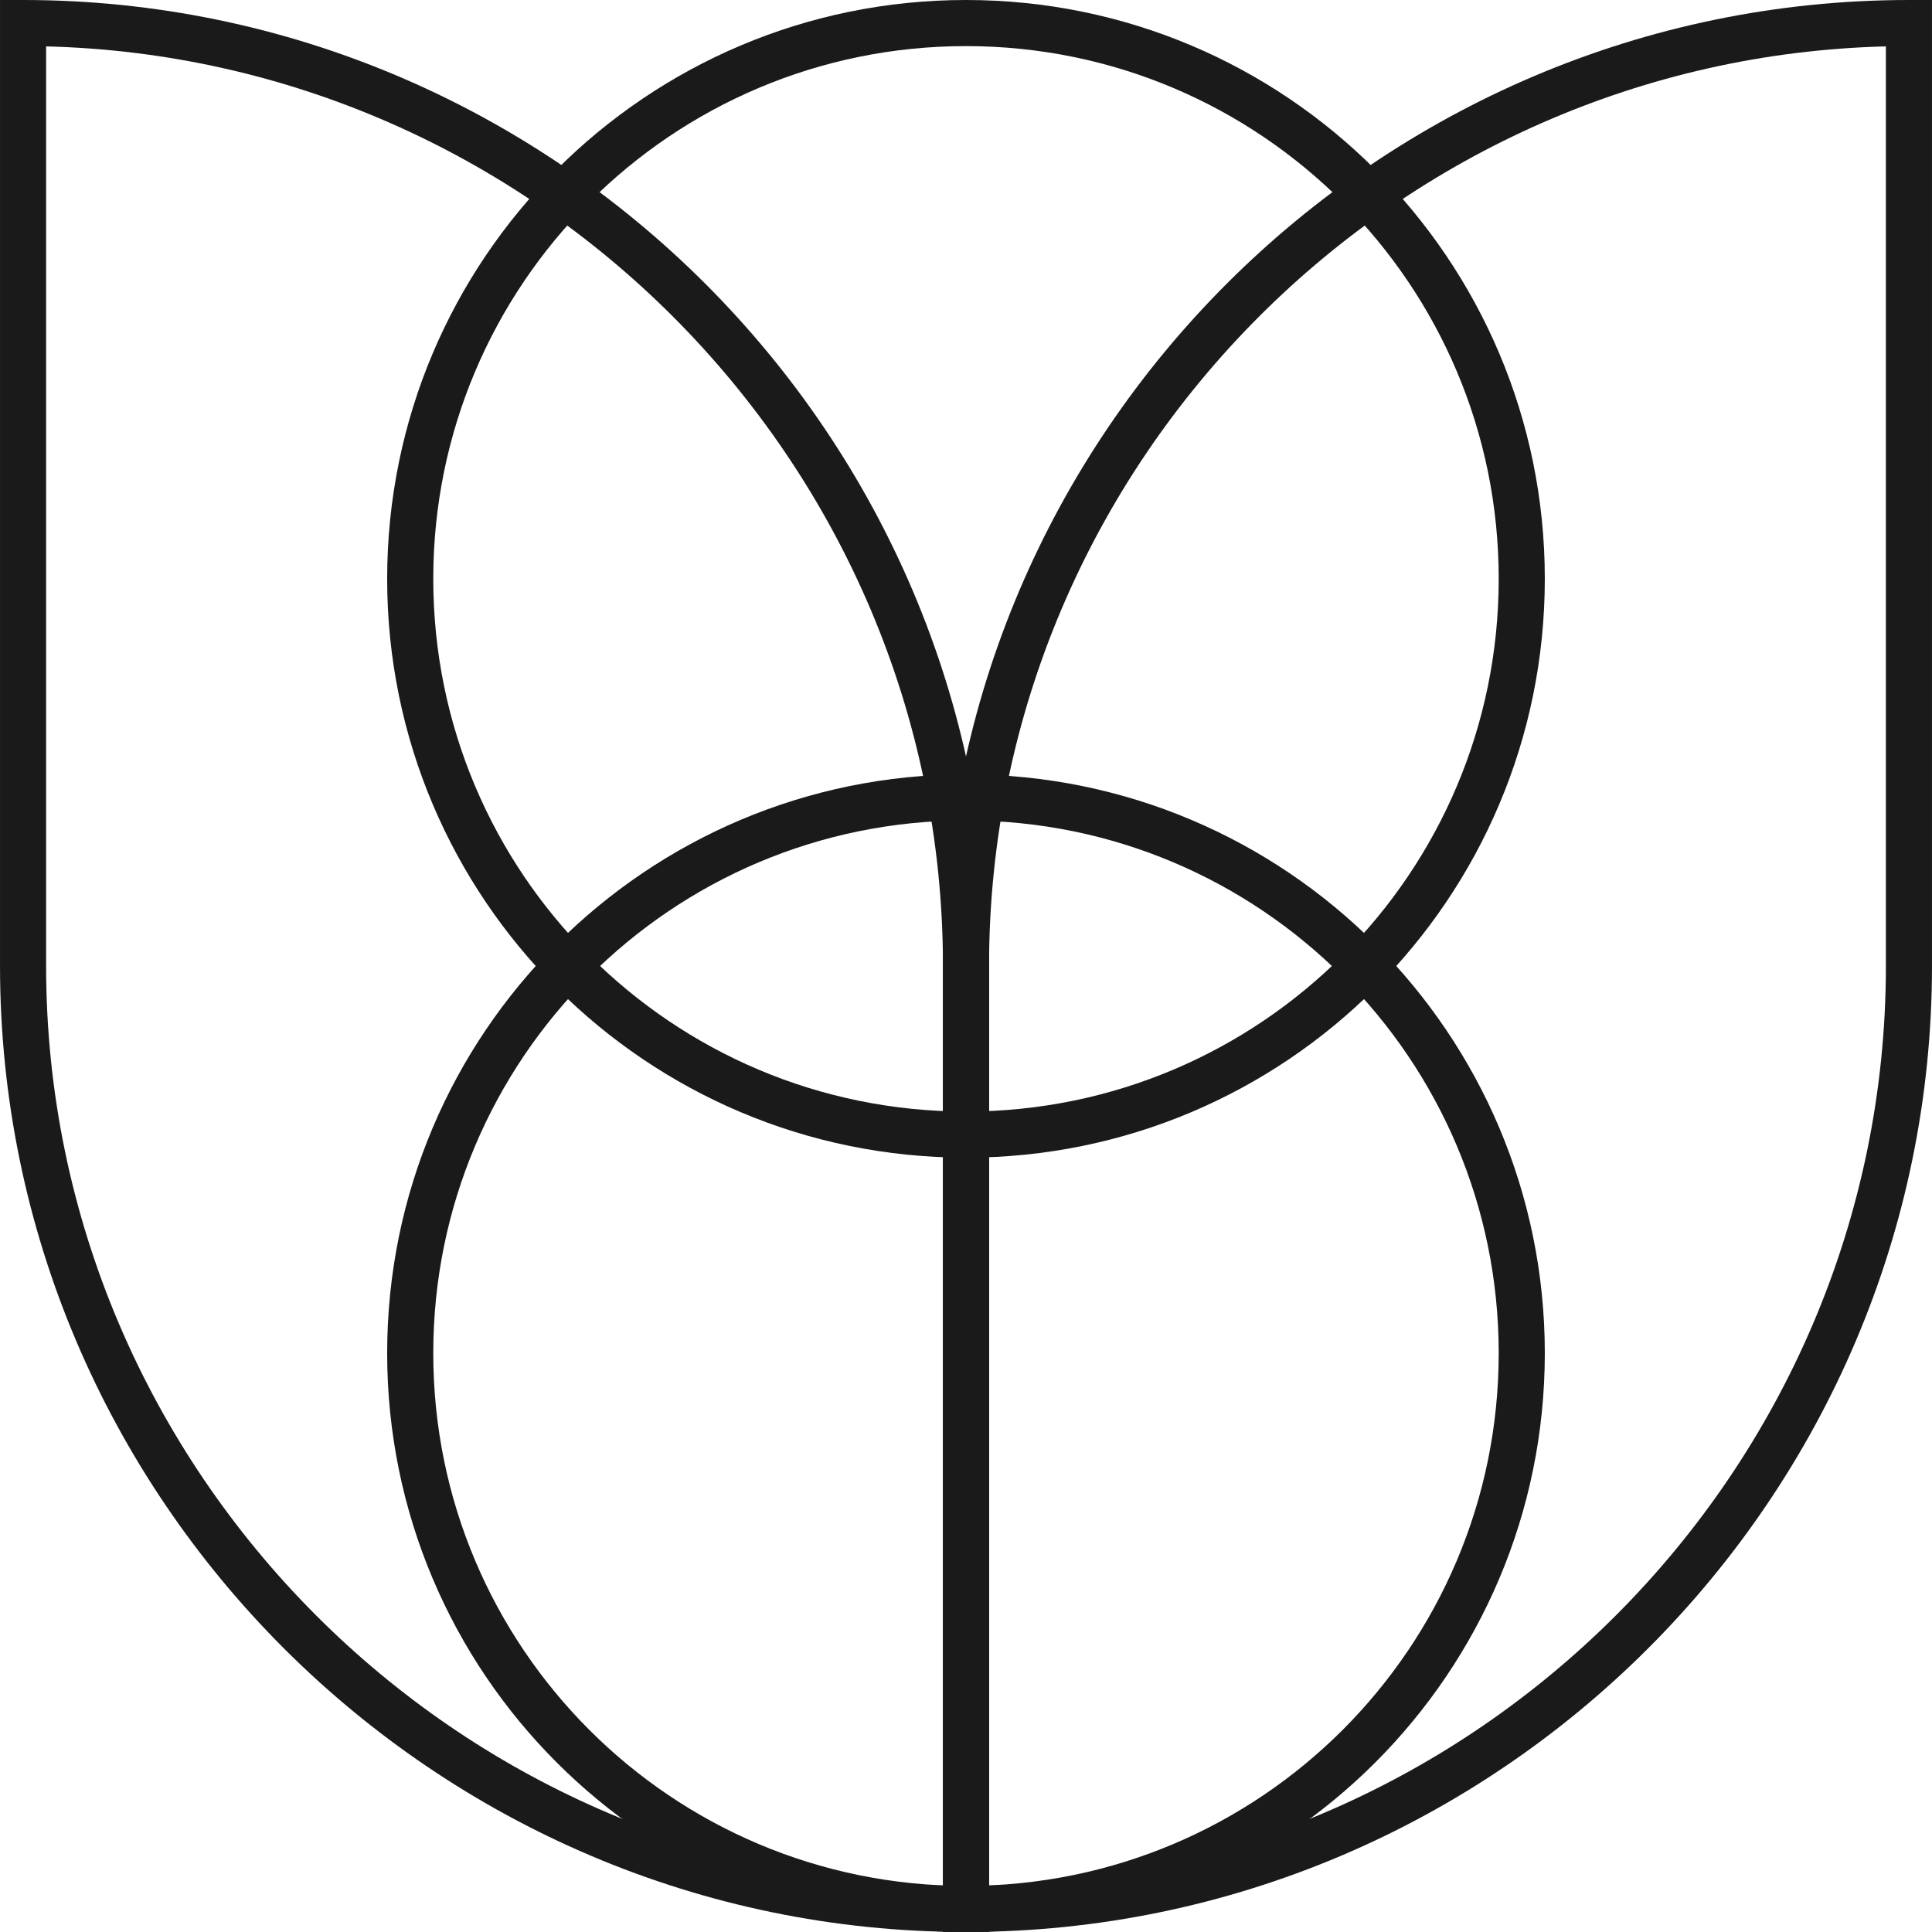 <?xml version="1.0" encoding="UTF-8"?> <svg xmlns="http://www.w3.org/2000/svg" xmlns:xlink="http://www.w3.org/1999/xlink" xmlns:xodm="http://www.corel.com/coreldraw/odm/2003" xml:space="preserve" width="25.213mm" height="25.213mm" version="1.1" style="shape-rendering:geometricPrecision; text-rendering:geometricPrecision; image-rendering:optimizeQuality; fill-rule:evenodd; clip-rule:evenodd" viewBox="0 0 2520.24 2520.29"> <defs> <style type="text/css"> .fil0 {fill:#1A1A1A;fill-rule:nonzero} </style> </defs> <g id="Слой_x0020_1">  <g id="_105553412729056"> <path class="fil0" d="M30.07 0c346.56,0 661.62,141.77 889.99,370.13 228.36,228.37 370.13,543.43 370.13,889.99l0 1260.13 -30.07 0c-346.55,0 -661.61,-141.77 -889.98,-370.13 -228.36,-228.36 -370.14,-543.42 -370.14,-890l0 -1260.12 30.07 0zm847.46 412.66c-210.87,-210.87 -499.3,-344.22 -817.4,-352.14l0 1199.61c0,329.97 135.02,629.98 352.52,847.48 210.88,210.87 499.31,344.22 817.41,352.14l0 -1199.63c0,-329.95 -135.02,-629.96 -352.53,-847.46z"></path> <path class="fil0" d="M2460.12 60.51c-318.1,7.93 -606.53,141.27 -817.41,352.14 -217.5,217.51 -352.52,517.51 -352.52,847.46l0 1199.63c318.1,-7.93 606.53,-141.27 817.4,-352.14 217.51,-217.51 352.53,-517.51 352.53,-847.48l0 -1199.61zm-859.92 309.62c228.36,-228.36 543.42,-370.13 889.98,-370.13l30.07 0 0 1260.12c0,346.57 -141.77,661.63 -370.13,890 -228.36,228.36 -543.42,370.13 -889.99,370.13l-30.06 0 0 -1260.13c0,-346.55 141.77,-661.61 370.13,-889.99z"></path> <path class="fil0" d="M1260.11 1010.15c208.5,0 397.29,84.52 533.92,221.15 136.63,136.64 221.15,325.41 221.15,533.92 0,208.5 -84.52,397.29 -221.15,533.93 -136.63,136.63 -325.41,221.16 -533.92,221.16 -208.5,0 -397.29,-84.52 -533.92,-221.16 -136.63,-136.63 -221.16,-325.42 -221.16,-533.93 0,-208.5 84.52,-397.27 221.15,-533.92 136.63,-136.62 325.42,-221.15 533.93,-221.15zm491.4 263.67c-125.75,-125.74 -299.49,-203.53 -491.4,-203.53 -191.9,0 -365.65,77.79 -491.4,203.53 -125.75,125.76 -203.54,299.49 -203.54,491.39 0,191.91 77.81,365.67 203.55,491.41 125.74,125.74 299.49,203.53 491.39,203.53 191.91,0 365.64,-77.79 491.4,-203.53 125.75,-125.77 203.53,-299.5 203.53,-491.41 0,-191.9 -77.79,-365.65 -203.53,-491.39z"></path> <path class="fil0" d="M1260.11 0c208.5,0 397.28,84.53 533.92,221.16 136.62,136.63 221.15,325.41 221.15,533.92 0,208.5 -84.52,397.28 -221.15,533.93 -136.63,136.62 -325.41,221.15 -533.92,221.15 -208.5,0 -397.29,-84.52 -533.92,-221.15 -136.63,-136.64 -221.16,-325.42 -221.16,-533.93 0,-208.5 84.52,-397.28 221.16,-533.92 136.62,-136.62 325.41,-221.16 533.92,-221.16zm491.4 263.67c-125.77,-125.75 -299.49,-203.53 -491.4,-203.53 -191.9,0 -365.66,77.8 -491.39,203.53 -125.75,125.76 -203.55,299.49 -203.55,491.4 0,191.9 77.81,365.66 203.55,491.4 125.74,125.74 299.49,203.53 491.39,203.53 191.91,0 365.64,-77.79 491.4,-203.53 125.75,-125.76 203.53,-299.5 203.53,-491.4 0,-191.91 -77.79,-365.64 -203.53,-491.4z"></path> </g> </g> </svg> 